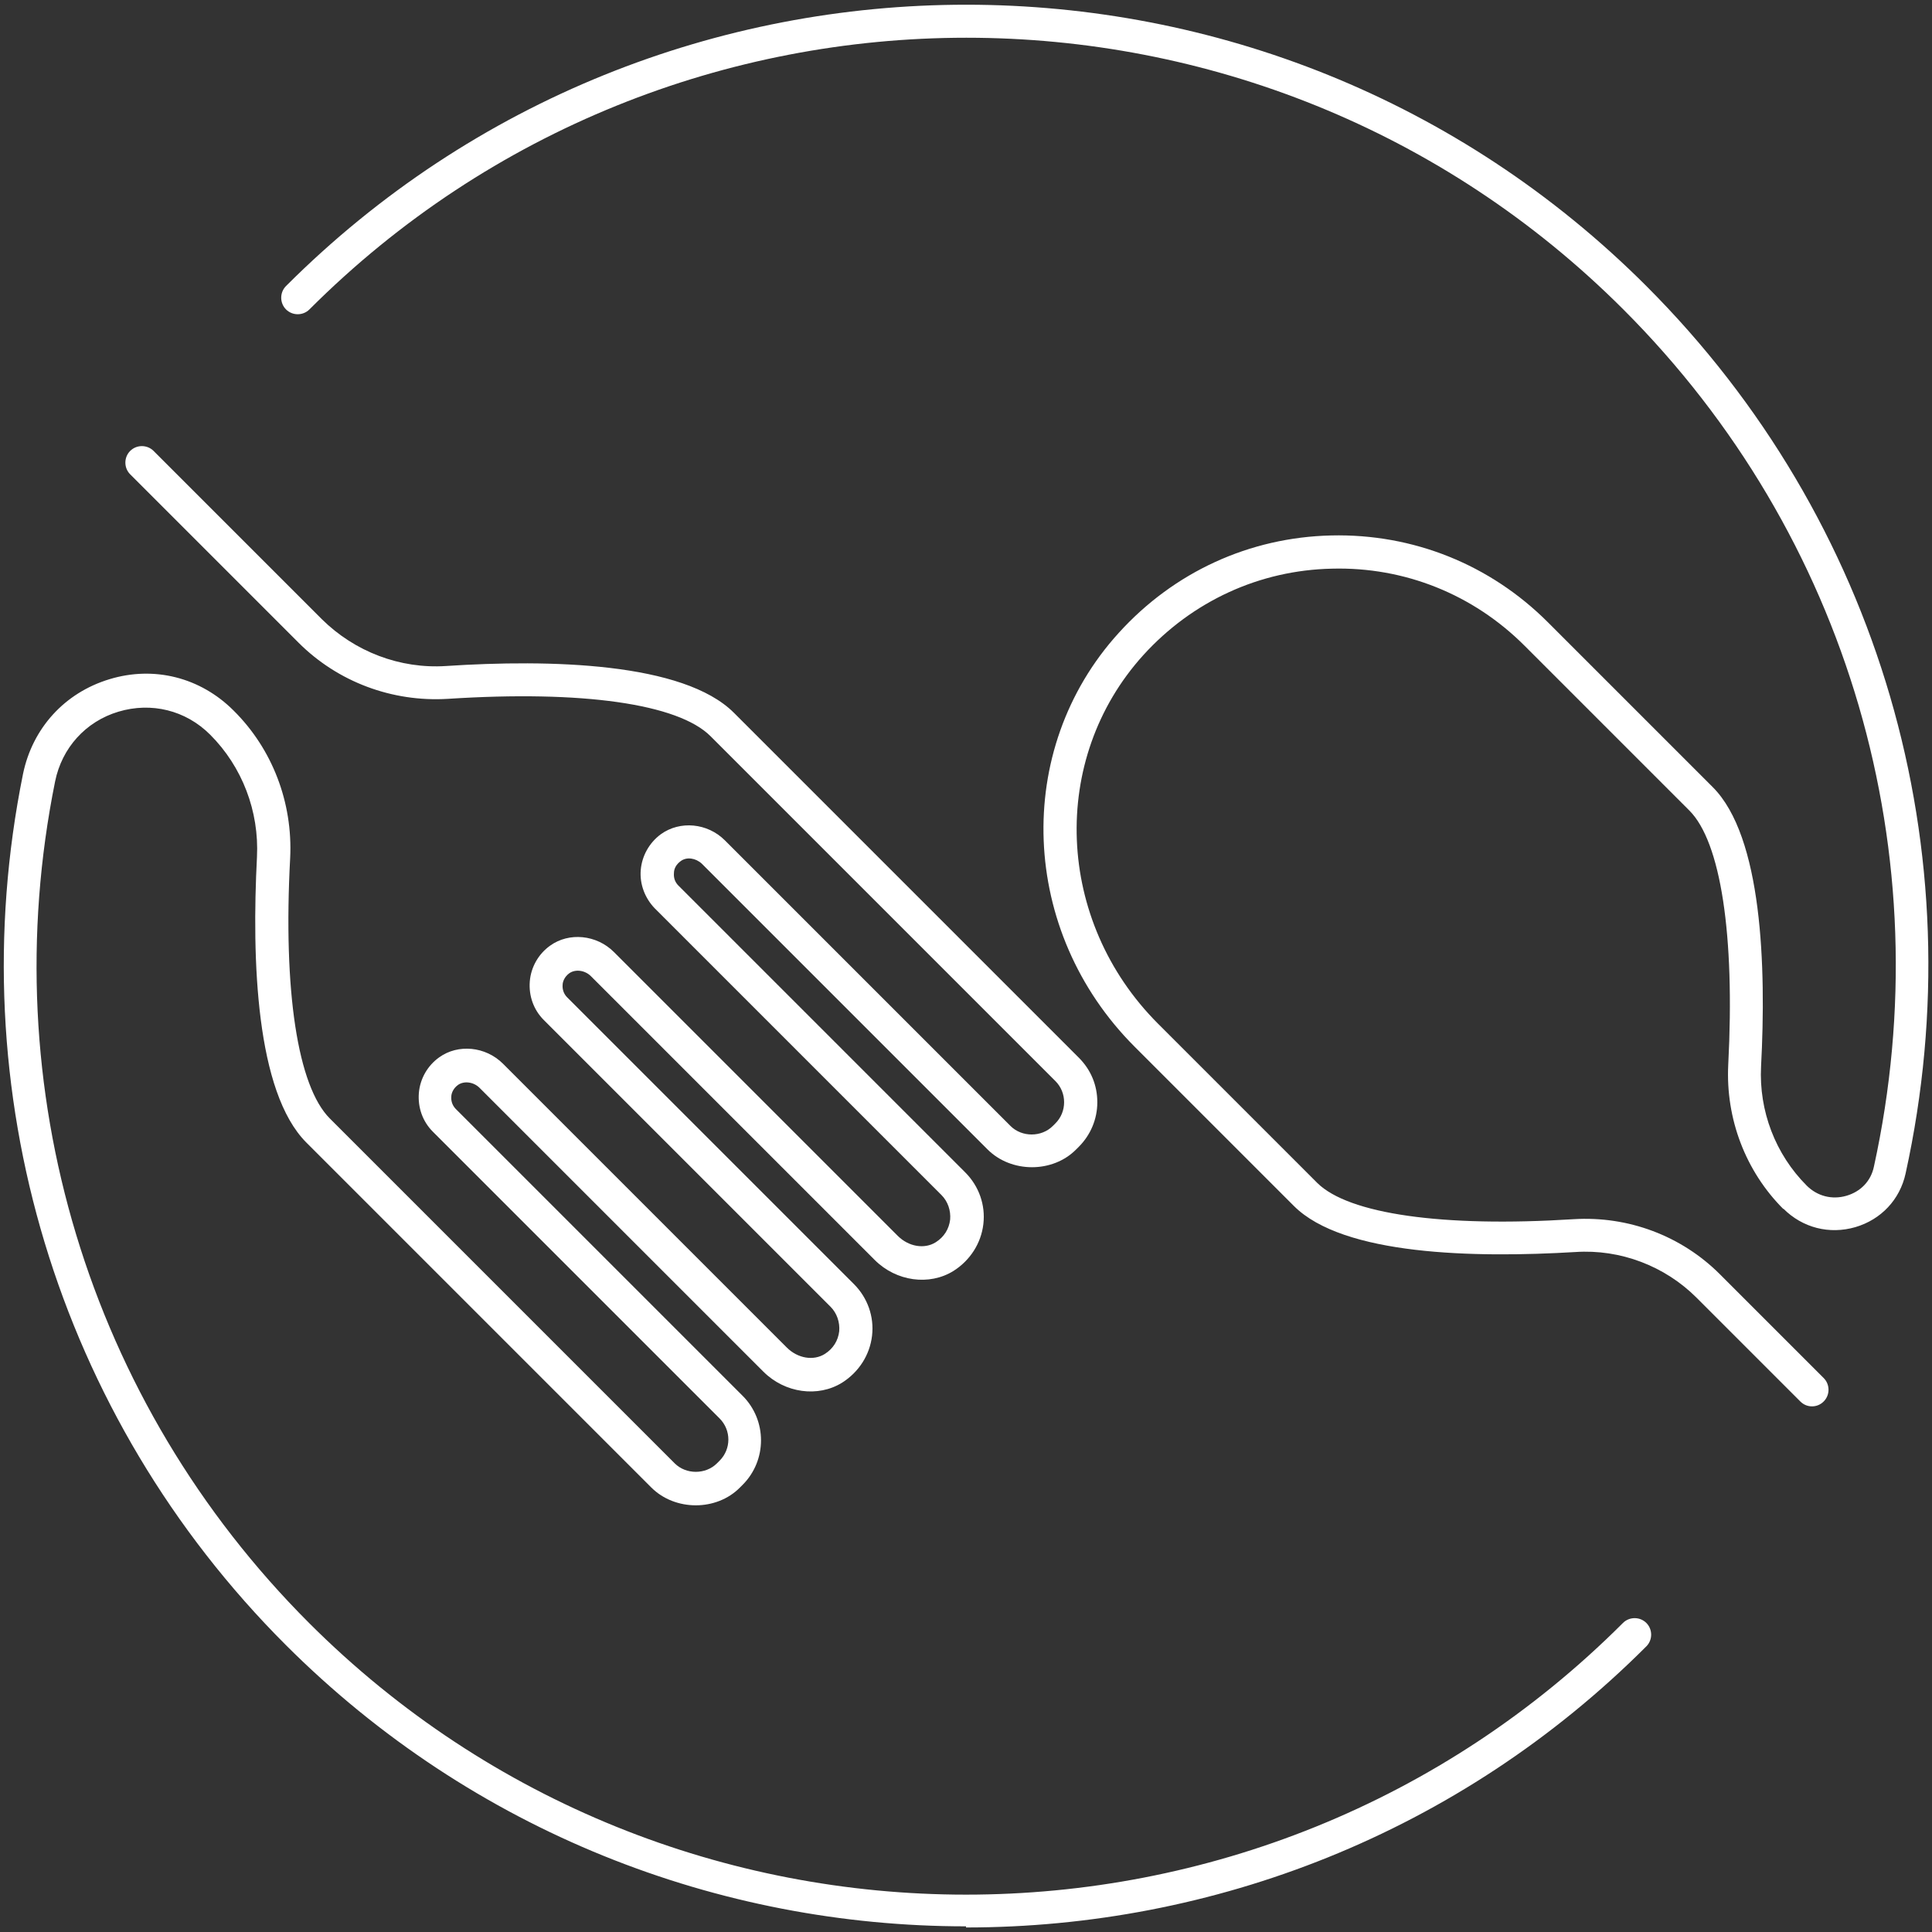 <?xml version="1.0" encoding="UTF-8"?>
<svg id="Layer_1" xmlns="http://www.w3.org/2000/svg" version="1.1" viewBox="0 0 512 512">
  <rect x="0" y="0" width="512" height="512" fill="#333333" stroke="none"/>
  <!-- Generator: Adobe Illustrator 29.0.1, SVG Export Plug-In . SVG Version: 2.1.0 Build 192)  -->
  <defs>
    <style>
      .st0 {
        fill: #fff;
      }
    </style>
  </defs>
  <path class="st0" d="M472.6,320.3c5.1,5.1,12.2,6.9,19.1,4.9,6.8-2,11.8-7.3,13.3-14.2,18.8-85.5-6.9-173.4-68.7-235.2-99.4-99.4-261.1-99.4-360.5,0-1.7,1.7-1.7,4.5,0,6.2,1.7,1.7,4.5,1.7,6.2,0,96-96,252.2-96,348.2,0,59.7,59.7,84.5,144.6,66.4,227.2-.8,3.8-3.5,6.6-7.3,7.7-3.8,1.1-7.7.1-10.5-2.7-8.3-8.3-12.7-19.8-12.1-31.6,1.4-26.5.3-60.9-12.8-74l-43.7-43.7c-15.3-15.3-35.7-23.5-57.4-23-21.7.5-41.7,9.7-56.3,25.8-28.2,31-26.3,79.2,4.2,109.7l42.2,42.2c13.1,13.1,47.8,13.8,74.6,12.2,11.9-.8,23.7,3.7,32.1,12.1l27.5,27.5c.9.9,2,1.3,3.1,1.3s2.2-.4,3.1-1.3c1.7-1.7,1.7-4.5,0-6.2l-27.5-27.5c-10.2-10.2-24.3-15.5-38.8-14.6-34.8,2.2-59.6-1.4-67.9-9.6l-42.2-42.2c-27.2-27.2-28.9-70.1-3.9-97.7,13-14.3,30.8-22.5,50-22.9,19.2-.5,37.4,6.8,51,20.4l43.7,43.7c8.3,8.3,12.1,32.9,10.3,67.4-.7,14.3,4.6,28.2,14.6,38.2Z"/>
  <path class="st0" d="M256,510.8c65.3,0,130.6-24.8,180.3-74.5,1.7-1.7,1.7-4.5,0-6.2-1.7-1.7-4.5-1.7-6.2,0-96,96-252.2,96-348.2,0C23.4,371.6-1.8,288.3,14.6,207.1c1.8-8.9,8.1-15.9,16.8-18.5,8.7-2.6,17.8-.4,24.3,6.1,8.5,8.5,13,20.3,12.4,32.4-1.4,27.2-.3,62.3,13.1,75.7l91.4,91.4c6.3,6.3,17.3,6.3,23.5,0l.7-.7c6.5-6.5,6.5-17.1,0-23.6l-76-76c-.9-.9-1.3-2.1-1.2-3.3,0-.7.4-2.1,1.8-3.1,1.6-1.1,4.1-.8,5.7.8l75.2,75.2c5.7,5.7,14.5,6.9,20.9,2.9,4.4-2.8,7.3-7.3,7.9-12.4.6-5.1-1.2-10.1-4.8-13.7l-76-76c-.9-.9-1.3-2.1-1.2-3.3,0-.7.4-2.1,1.8-3.1,1.6-1.1,4.1-.8,5.7.8l75.2,75.2c5.7,5.7,14.5,6.9,20.9,2.9,4.4-2.8,7.3-7.3,7.9-12.4.6-5.1-1.2-10.1-4.8-13.7l-76-76c-.9-.9-1.3-2-1.2-3.3,0-1.3.7-2.4,1.8-3.2,1.6-1.2,4-.8,5.6.7l75.7,75.7c6.3,6.3,17.3,6.3,23.5,0l.7-.7c3.1-3.1,4.9-7.3,4.9-11.8s-1.7-8.6-4.9-11.8l-91.4-91.4c-13.4-13.4-48.9-14.2-76.3-12.4-12.2.8-24.2-3.8-32.9-12.4l-44.6-44.6c-1.7-1.7-4.5-1.7-6.2,0-1.7,1.7-1.7,4.5,0,6.2l44.6,44.6c10.4,10.4,24.8,15.8,39.6,14.9,35.6-2.3,61,1.3,69.6,9.9l91.4,91.4c1.5,1.5,2.3,3.5,2.3,5.6s-.8,4.1-2.3,5.6l-.7.7c-3,3-8.2,3-11.2,0l-75.7-75.7c-4.6-4.6-11.9-5.3-17-1.6-3.1,2.3-5,5.8-5.3,9.5-.3,3.7,1.1,7.4,3.7,10.1l76,76c1.7,1.7,2.5,4.1,2.3,6.5-.3,2.5-1.6,4.6-3.8,6-3,1.9-7.2,1.2-10.1-1.7l-75.2-75.2c-4.6-4.6-11.9-5.3-16.9-1.7-3.1,2.2-5.1,5.7-5.4,9.5-.3,3.8,1,7.5,3.7,10.2l76,76c1.7,1.7,2.5,4.1,2.3,6.5-.3,2.5-1.6,4.6-3.8,6-3,1.9-7.2,1.2-10.1-1.7l-75.2-75.2c-4.6-4.6-11.9-5.3-16.9-1.7-3.1,2.2-5.1,5.7-5.4,9.5-.3,3.8,1,7.5,3.7,10.2l76,76c3.1,3.1,3.1,8.1,0,11.2l-.7.7c-3,3-8.2,3-11.2,0l-91.4-91.4c-8.5-8.5-12.4-33.7-10.5-69.1.7-14.6-4.7-28.8-15-39-8.8-8.8-21.1-11.9-32.9-8.3-11.9,3.6-20.4,13-22.9,25.1-17,84,9.1,170.3,69.6,230.8,49.7,49.7,115,74.6,180.3,74.6Z"/>
</svg>